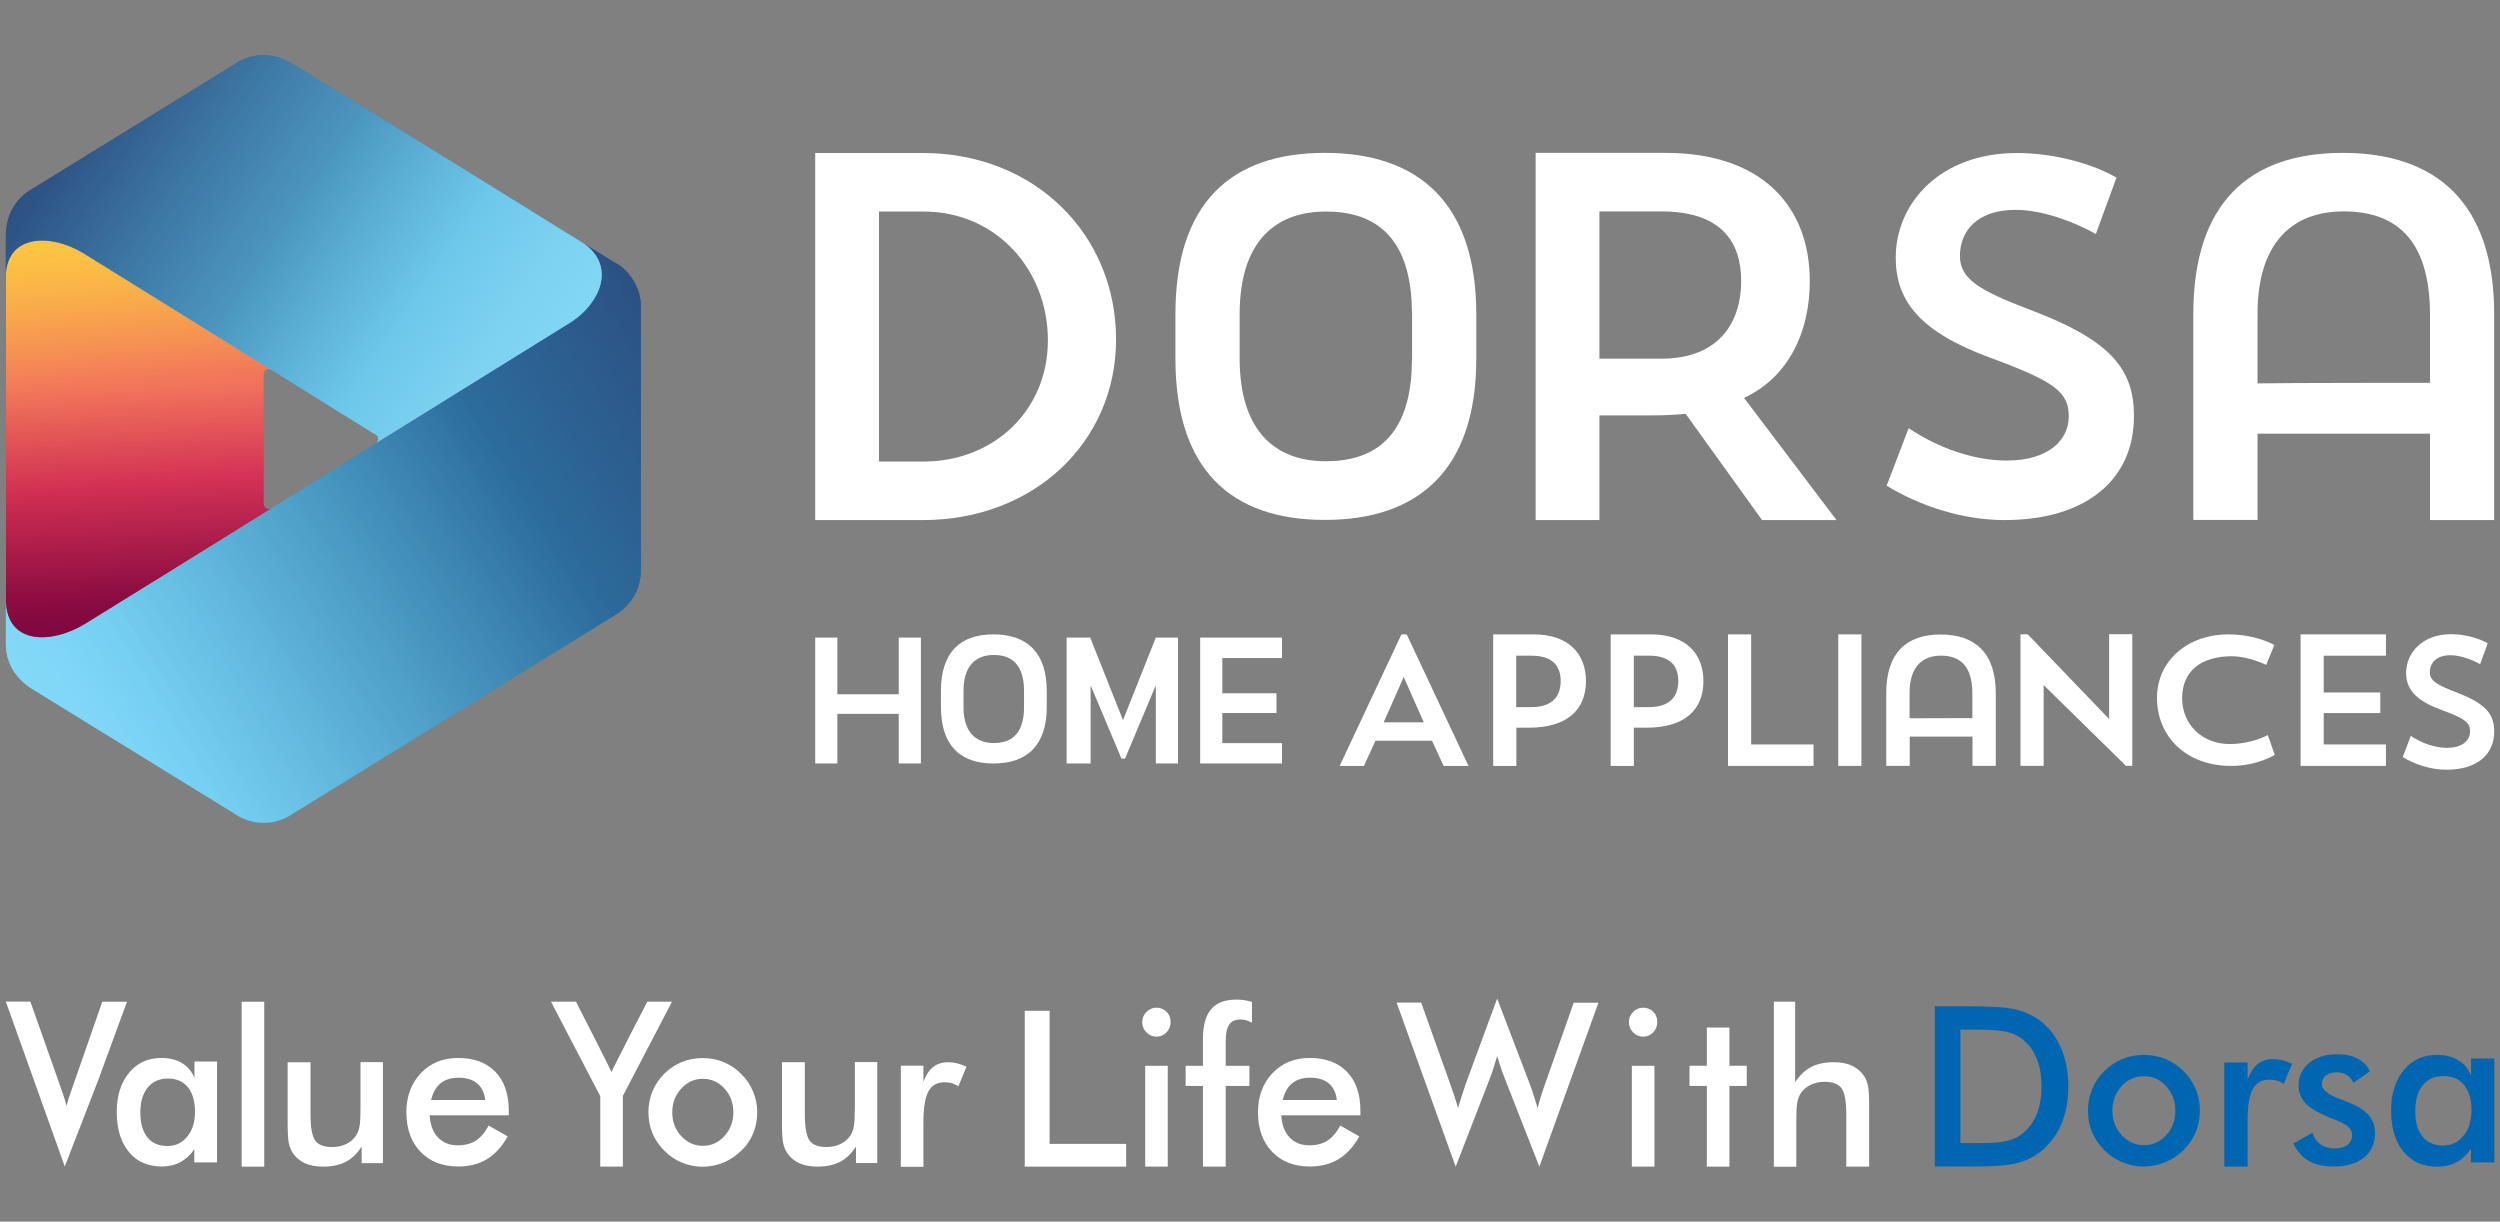 <svg width="176" height="86" viewBox="0 0 176 86" fill="none" xmlns="http://www.w3.org/2000/svg">
<rect x="0" y="0" width="176" height="86" fill="#808080" stroke="none"/>
<path fill-rule="evenodd" clip-rule="evenodd" d="M45.12 21.838V39.978C45.12 40.038 45.12 40.098 45.12 40.158C45.12 41.388 44.51 42.468 43.57 43.118V43.128L43.4 43.238L43.39 43.248L20.56 57.318C19.99 57.708 19.3 57.928 18.55 57.928C17.77 57.928 17.06 57.678 16.47 57.258L2.1 48.408C1.72 48.128 0.41 47.208 0.41 45.358C0.41 43.868 0.41 43.828 0.41 42.338C0.52 45.388 3.6 45.348 5.94 43.938L12.61 39.808C16.05 37.678 19.5 35.538 22.94 33.398C28.73 29.808 34.51 26.208 40.3 22.618C42.27 21.278 43.35 18.778 41.15 17.168C42.15 17.788 42.31 17.878 43.31 18.498C44.07 18.848 45.24 20.148 45.12 21.838Z" fill="url(#paint0_linear_13125_2270)"/>
<path opacity="0.3" fill-rule="evenodd" clip-rule="evenodd" d="M45.12 21.838V39.978C45.12 40.038 45.12 40.098 45.12 40.158C45.12 41.388 44.51 42.468 43.57 43.118V43.128L43.4 43.238L43.39 43.248L20.56 57.318C19.99 57.708 19.3 57.928 18.55 57.928C17.77 57.928 17.06 57.678 16.47 57.258L2.1 48.408C1.72 48.128 0.41 47.208 0.41 45.358C0.41 43.868 0.41 43.828 0.41 42.338C0.52 45.388 3.6 45.348 5.94 43.938L12.61 39.808C16.05 37.678 19.5 35.538 22.94 33.398C28.73 29.808 34.51 26.208 40.3 22.618C42.27 21.278 43.35 18.778 41.15 17.168C42.15 17.788 42.31 17.878 43.31 18.498C44.07 18.848 45.24 20.148 45.12 21.838Z" fill="url(#paint1_linear_13125_2270)"/>
<path opacity="0.3" fill-rule="evenodd" clip-rule="evenodd" d="M45.12 21.838V39.978C45.12 40.038 45.12 40.098 45.12 40.158C45.12 41.388 44.51 42.468 43.57 43.118V43.128L43.4 43.238L43.39 43.248L20.56 57.318C19.99 57.708 19.3 57.928 18.55 57.928C17.77 57.928 17.06 57.678 16.47 57.258L2.1 48.408C1.72 48.128 0.41 47.208 0.41 45.358C0.41 43.868 0.41 43.828 0.41 42.338C0.52 45.388 3.6 45.348 5.94 43.938L12.61 39.808C16.05 37.678 19.5 35.538 22.94 33.398C28.73 29.808 34.51 26.208 40.3 22.618C42.27 21.278 43.35 18.778 41.15 17.168C42.15 17.788 42.31 17.878 43.31 18.498C44.07 18.848 45.24 20.148 45.12 21.838Z" fill="url(#paint2_linear_13125_2270)"/>
<path d="M19.092 35.787C14.722 38.517 10.332 41.227 5.952 43.937C3.612 45.347 0.522 45.387 0.422 42.337V19.257C0.592 16.547 3.502 16.387 5.882 17.817L19.112 26.037C19.052 25.997 18.992 25.977 18.922 25.977C18.732 25.977 18.572 26.127 18.562 26.317V35.457C18.562 35.787 18.882 35.907 19.092 35.787Z" fill="url(#paint3_linear_13125_2270)"/>
<path fill-rule="evenodd" clip-rule="evenodd" d="M20.44 4.419C19.89 4.079 19.24 3.879 18.55 3.879C17.8 3.879 17.11 4.109 16.54 4.499L2.44 13.189C0.71 14.109 0.41 15.649 0.41 16.609C0.41 17.979 0.41 17.899 0.41 19.269C0.58 16.559 3.49 16.399 5.87 17.829L19.1 26.049H19.11L26.19 30.449L26.25 30.479L26.43 30.589C26.69 30.729 26.66 31.049 26.48 31.189C31.08 28.329 35.69 25.469 40.29 22.619C42.26 21.279 43.34 18.779 41.14 17.169L41.4 17.329L41.3 17.269C39.34 16.049 35.36 13.579 32.06 11.539C26.39 8.039 20.49 4.409 20.44 4.419Z" fill="url(#paint4_linear_13125_2270)"/>
<path opacity="0.2" d="M19.092 35.787C14.722 38.517 10.332 41.227 5.952 43.937C3.612 45.347 0.522 45.387 0.422 42.337V19.257C0.592 16.547 3.502 16.387 5.882 17.817L19.112 26.037C19.052 25.997 18.992 25.977 18.922 25.977C18.732 25.977 18.572 26.127 18.562 26.317V35.457C18.562 35.787 18.882 35.907 19.092 35.787Z" fill="url(#paint5_linear_13125_2270)"/>
<path opacity="0.3" fill-rule="evenodd" clip-rule="evenodd" d="M20.44 4.419C19.89 4.079 19.24 3.879 18.55 3.879C17.8 3.879 17.11 4.109 16.54 4.499L2.44 13.189C0.71 14.109 0.41 15.649 0.41 16.609C0.41 17.979 0.41 17.899 0.41 19.269C0.58 16.559 3.49 16.399 5.87 17.829L19.1 26.049H19.11L26.19 30.449L26.25 30.479L26.43 30.589C26.69 30.729 26.66 31.049 26.48 31.189C31.08 28.329 35.69 25.469 40.29 22.619C42.26 21.279 43.34 18.779 41.14 17.169L41.4 17.329L41.3 17.269C39.34 16.049 35.36 13.579 32.06 11.539C26.39 8.039 20.49 4.409 20.44 4.419Z" fill="url(#paint6_linear_13125_2270)"/>
<path opacity="0.3" fill-rule="evenodd" clip-rule="evenodd" d="M20.44 4.419C19.89 4.079 19.24 3.879 18.55 3.879C17.8 3.879 17.11 4.109 16.54 4.499L2.44 13.189C0.71 14.109 0.41 15.649 0.41 16.609C0.41 17.979 0.41 17.899 0.41 19.269C0.58 16.559 3.49 16.399 5.87 17.829L19.1 26.049H19.11L26.19 30.449L26.25 30.479L26.43 30.589C26.69 30.729 26.66 31.049 26.48 31.189C31.08 28.329 35.69 25.469 40.29 22.619C42.26 21.279 43.34 18.779 41.14 17.169L41.4 17.329L41.3 17.269C39.34 16.049 35.36 13.579 32.06 11.539C26.39 8.039 20.49 4.409 20.44 4.419Z" fill="url(#paint7_linear_13125_2270)"/>
<path d="M87.27 23.702V23.812V25.252C87.27 25.602 87.28 25.952 87.31 26.292C87.64 30.662 90.05 32.472 93.34 32.472C96.64 32.472 99.05 30.872 99.37 26.292L99.41 25.212V23.912V23.692V22.152L99.37 21.072C99.05 16.482 96.63 14.892 93.34 14.892C90.05 14.892 87.63 16.702 87.31 21.072C87.28 21.422 87.27 21.772 87.27 22.112V23.702ZM103.93 23.692V23.912V25.252C103.93 33.062 99.88 36.602 93.27 36.602C86.66 36.602 82.75 33.062 82.75 25.252V23.802V23.702V22.112C82.75 14.302 86.65 10.762 93.27 10.762C99.88 10.762 103.93 14.302 103.93 22.112V23.692Z" fill="white"/>
<path d="M158.93 22.112C158.93 16.982 161.46 14.882 165 14.882C168.54 14.882 171.07 16.722 171.07 22.142V26.952C169.88 26.952 161.17 26.952 158.93 26.992V22.112ZM171.07 36.612H175.59V22.112C175.59 14.302 171.54 10.762 164.93 10.762C158.32 10.762 154.41 14.302 154.41 22.112V36.602H158.93V30.532H171.07V36.612Z" fill="white"/>
<path d="M150.23 29.303C150.23 25.983 148.62 23.963 142.93 21.813C139.37 20.463 137.98 19.653 137.98 18.023C137.98 16.253 139.21 14.773 141.88 14.773C143.83 14.773 146.07 15.643 147.55 16.473L149 12.503C147.37 11.563 144.7 10.773 141.99 10.773C136.57 10.773 133.46 14.313 133.46 18.143C133.46 21.183 135.16 23.363 140.11 25.183C144.7 26.873 145.64 27.613 145.64 29.313C145.64 30.943 144.27 32.423 141.27 32.423C138.99 32.423 136.46 31.553 134.37 30.143L132.82 34.193C135.13 35.603 138.13 36.613 141.13 36.613C146.79 36.613 150.23 33.823 150.23 29.303Z" fill="white"/>
<path d="M65.021 14.893C70.121 14.893 73.771 18.973 73.771 23.963C73.771 28.913 69.941 32.493 65.021 32.493H61.881V14.893H65.021ZM57.391 36.613H64.981C72.751 36.613 78.571 31.153 78.571 23.893C78.571 16.523 72.861 10.773 64.981 10.773H57.391V36.613Z" fill="white"/>
<path d="M116.939 14.882C121.169 14.882 122.579 17.012 122.579 19.792C122.579 22.572 121.129 25.252 116.939 25.252H112.599V14.882H116.939ZM108.119 36.612H112.599V29.242H116.389C117.189 29.242 117.939 29.202 118.669 29.132L124.049 36.612H129.289L122.779 28.012C125.959 26.532 127.409 23.312 127.409 19.802C127.409 14.492 124.009 10.762 117.249 10.762H108.109V36.612H108.119Z" fill="white"/>
<path d="M175.592 51.498C175.592 50.268 175.002 49.528 172.892 48.728C171.582 48.228 171.062 47.928 171.062 47.328C171.062 46.678 171.512 46.128 172.502 46.128C173.222 46.128 174.052 46.448 174.602 46.758L175.132 45.288C174.532 44.938 173.542 44.648 172.542 44.648C170.542 44.648 169.392 45.958 169.392 47.368C169.392 48.488 170.022 49.298 171.852 49.968C173.552 50.588 173.892 50.868 173.892 51.498C173.892 52.098 173.382 52.648 172.272 52.648C171.432 52.648 170.492 52.328 169.722 51.808L169.152 53.298C170.002 53.818 171.112 54.188 172.222 54.188C174.322 54.198 175.592 53.168 175.592 51.498Z" fill="white"/>
<path d="M161.961 53.92H167.971V52.41H163.591V50.2H167.571V48.75H163.591V46.16H167.971V44.66H161.961V53.92Z" fill="white"/>
<path d="M159.652 51.75C159.652 51.75 158.532 52.38 156.962 52.38C155.042 52.38 153.622 51.01 153.622 49.15C153.622 47.25 154.952 46.2 157.122 46.2C158.322 46.2 159.542 46.81 159.542 46.81L160.112 45.41C160.112 45.41 158.872 44.66 156.842 44.66C154.102 44.66 151.852 46.45 151.852 49.13C151.852 51.87 153.932 53.92 157.062 53.92C158.942 53.92 160.142 53.14 160.142 53.14L159.652 51.75Z" fill="white"/>
<path d="M142.242 53.918H143.872V48.228L149.672 53.918H150.112V44.648H148.482V50.618L142.752 44.658H142.242V53.918Z" fill="white"/>
<path d="M134.433 48.788C134.433 46.918 135.353 46.158 136.643 46.158C137.933 46.158 138.853 46.828 138.853 48.808V50.558C138.423 50.558 135.243 50.558 134.433 50.568V48.788ZM138.853 53.918H140.503V48.798C140.503 45.958 139.033 44.668 136.623 44.668C134.213 44.668 132.793 45.958 132.793 48.798V53.918H134.443V51.858H138.863V53.918H138.853Z" fill="white"/>
<path d="M131.044 44.66H129.414V53.92H131.044V44.66Z" fill="white"/>
<path d="M121.652 53.92H127.672V52.41H123.282V44.66H121.652V53.92Z" fill="white"/>
<path d="M116.101 46.16C117.641 46.16 118.151 46.94 118.151 47.95C118.151 48.96 117.621 49.78 116.101 49.78H115.021V46.16H116.101ZM115.901 51.23C118.691 51.23 119.921 49.89 119.921 47.95C119.921 46.01 118.681 44.66 116.221 44.66H113.391V53.92H115.021V51.23H115.901Z" fill="white"/>
<path d="M107.821 46.16C109.361 46.16 109.871 46.94 109.871 47.95C109.871 48.96 109.341 49.78 107.821 49.78H106.741V46.16H107.821ZM107.631 51.23C110.421 51.23 111.651 49.89 111.651 47.95C111.651 46.01 110.411 44.66 107.951 44.66H105.121V53.92H106.751V51.23H107.631Z" fill="white"/>
<path d="M98.823 47.66L100.233 50.85H97.412L98.823 47.66ZM96.832 52.15H100.812L101.632 53.92H103.382L99.032 44.66H98.662L94.312 53.92H96.022L96.832 52.15Z" fill="white"/>
<path d="M67.832 49.21V49.25V49.76C67.832 49.88 67.832 50.01 67.842 50.13C67.952 51.67 68.812 52.31 69.962 52.31C71.122 52.31 71.972 51.75 72.082 50.13L72.092 49.75V49.29V49.21V48.67L72.082 48.29C71.972 46.68 71.122 46.11 69.962 46.11C68.802 46.11 67.952 46.75 67.842 48.29C67.832 48.41 67.832 48.54 67.832 48.66V49.21ZM73.692 49.21V49.29V49.76C73.692 52.51 72.272 53.75 69.942 53.75C67.612 53.75 66.242 52.5 66.242 49.76V49.25V49.21V48.65C66.242 45.9 67.612 44.66 69.942 44.66C72.272 44.66 73.692 45.91 73.692 48.65V49.21Z" fill="white"/>
<path d="M84.492 53.747H90.252V52.317H86.052V50.197H89.862V48.807H86.052V46.327H90.252V44.887H84.492V53.747Z" fill="white"/>
<path d="M63.271 53.747H64.831V44.887H63.271V48.877H58.951V44.887H57.391V53.747H58.951V50.257H63.271V53.747Z" fill="white"/>
<path d="M81.37 44.887L79.06 50.697L76.75 44.887H75.09V53.747H76.78V48.247L78.95 53.407H79.2L81.37 48.247V53.747H82.93V44.887H81.37Z" fill="white"/>
<path d="M98.32 70.581H100.05L102.08 76.271C102.21 76.631 102.32 76.951 102.41 77.231C102.5 77.501 102.58 77.761 102.65 78.001C102.82 77.421 103 76.851 103.19 76.301C103.21 76.231 103.23 76.181 103.24 76.161L105.4 70.301L107.68 76.271C107.79 76.561 107.89 76.851 107.98 77.141C108.08 77.431 108.16 77.721 108.25 78.021C108.3 77.801 108.37 77.551 108.45 77.281C108.53 77.011 108.64 76.691 108.77 76.321L110.79 70.591H112.53L108.37 82.131L105.92 75.881C105.81 75.601 105.71 75.331 105.63 75.071C105.54 74.811 105.46 74.571 105.4 74.341C105.32 74.631 105.23 74.911 105.15 75.171C105.07 75.431 104.98 75.671 104.89 75.911L102.48 82.131L98.32 70.581Z" fill="white"/>
<path d="M120.161 82.13V76.45H118.941V75.03H120.161V72.34H121.751V75.03H122.971V76.45H121.751V82.13H120.161Z" fill="white"/>
<path d="M124.879 82.129V70.519H126.379V76.189C126.699 75.7 127.069 75.34 127.499 75.12C127.929 74.9 128.449 74.779 129.069 74.779C129.589 74.779 130.029 74.859 130.389 75.029C130.749 75.2 131.039 75.45 131.249 75.779C131.369 75.969 131.459 76.2 131.509 76.46C131.559 76.719 131.589 77.169 131.589 77.82V82.129H129.979V78.48C129.979 77.549 129.869 76.93 129.649 76.62C129.429 76.309 129.029 76.159 128.459 76.159C128.089 76.159 127.759 76.23 127.469 76.37C127.179 76.51 126.949 76.71 126.779 76.96C126.659 77.129 126.579 77.35 126.529 77.62C126.479 77.889 126.459 78.309 126.459 78.9V82.139H124.879V82.129Z" fill="white"/>
<path d="M114.672 71.951C114.672 71.681 114.772 71.441 114.972 71.241C115.172 71.041 115.402 70.941 115.682 70.941C115.962 70.941 116.202 71.041 116.392 71.231C116.582 71.421 116.672 71.661 116.672 71.951C116.672 72.241 116.572 72.481 116.382 72.681C116.192 72.881 115.952 72.981 115.682 72.981C115.412 72.981 115.172 72.881 114.972 72.681C114.772 72.481 114.672 72.231 114.672 71.951ZM114.882 82.131V75.031H116.472V82.131H114.882Z" fill="white"/>
<path d="M72.141 82.13V71.16H73.891V80.53H79.281V82.13H72.141Z" fill="white"/>
<path d="M80.41 71.951C80.41 71.681 80.51 71.441 80.71 71.241C80.91 71.041 81.14 70.941 81.42 70.941C81.7 70.941 81.94 71.041 82.13 71.231C82.32 71.421 82.41 71.661 82.41 71.951C82.41 72.241 82.31 72.481 82.12 72.681C81.93 72.881 81.69 72.981 81.42 72.981C81.15 72.981 80.91 72.881 80.71 72.681C80.51 72.481 80.41 72.231 80.41 71.951ZM80.62 82.131V75.031H82.21V82.131H80.62Z" fill="white"/>
<path d="M84.689 82.131V76.451H83.469V75.031H84.689V73.131C84.689 72.191 84.879 71.491 85.269 71.041C85.649 70.591 86.249 70.371 87.059 70.371C87.229 70.371 87.409 70.381 87.589 70.411C87.769 70.441 87.949 70.471 88.139 70.531V72.001C88.009 71.931 87.879 71.871 87.749 71.831C87.619 71.791 87.489 71.771 87.359 71.771C86.979 71.771 86.699 71.891 86.539 72.131C86.369 72.371 86.289 72.771 86.289 73.341V75.031H87.959V76.451H86.289V82.131H84.689Z" fill="white"/>
<path d="M95.763 78.52H90.203C90.243 79.18 90.433 79.701 90.782 80.07C91.132 80.441 91.593 80.63 92.172 80.63C92.683 80.63 93.112 80.52 93.453 80.3C93.793 80.081 94.093 79.731 94.353 79.24L95.692 80.001C95.302 80.71 94.812 81.251 94.243 81.6C93.662 81.951 92.983 82.121 92.213 82.121C91.093 82.121 90.213 81.77 89.552 81.081C88.892 80.391 88.562 79.46 88.562 78.3C88.562 77.191 88.903 76.27 89.582 75.55C90.263 74.831 91.142 74.481 92.213 74.481C93.332 74.481 94.203 74.811 94.832 75.46C95.463 76.111 95.772 77.031 95.772 78.21V78.52H95.763ZM94.112 77.43C94.052 76.921 93.862 76.531 93.543 76.27C93.222 76.001 92.793 75.871 92.233 75.871C91.713 75.871 91.293 76.001 90.972 76.26C90.653 76.52 90.433 76.91 90.302 77.441H94.112V77.43Z" fill="white"/>
<path d="M136.211 82.13V70.84H138.641C140.221 70.84 141.331 70.92 141.971 71.08C142.611 71.24 143.181 71.51 143.661 71.89C144.301 72.39 144.781 73.03 145.111 73.81C145.441 74.59 145.611 75.48 145.611 76.49C145.611 77.49 145.441 78.38 145.111 79.15C144.781 79.92 144.301 80.56 143.661 81.07C143.181 81.45 142.631 81.72 142.011 81.88C141.391 82.04 140.431 82.12 139.131 82.12H138.651H136.211V82.13ZM138.011 80.47H139.521C140.351 80.47 140.971 80.41 141.391 80.3C141.811 80.19 142.171 80 142.471 79.73C142.891 79.37 143.201 78.91 143.411 78.37C143.621 77.83 143.721 77.2 143.721 76.48C143.721 75.76 143.621 75.13 143.411 74.59C143.201 74.05 142.891 73.59 142.471 73.23C142.161 72.96 141.781 72.77 141.351 72.66C140.921 72.55 140.231 72.49 139.311 72.49H138.661H138.011V80.47Z" fill="#0066B2"/>
<path d="M146.992 78.182C146.992 77.652 147.092 77.142 147.292 76.662C147.492 76.182 147.772 75.762 148.152 75.392C148.522 75.032 148.942 74.752 149.422 74.552C149.902 74.352 150.402 74.262 150.922 74.262C151.462 74.262 151.972 74.362 152.442 74.552C152.922 74.752 153.342 75.032 153.722 75.412C154.102 75.782 154.382 76.212 154.582 76.682C154.782 77.152 154.872 77.652 154.872 78.172C154.872 78.712 154.772 79.222 154.582 79.692C154.392 80.162 154.102 80.582 153.732 80.952C153.342 81.342 152.902 81.632 152.422 81.822C151.942 82.022 151.442 82.122 150.912 82.122C150.392 82.122 149.892 82.022 149.412 81.822C148.932 81.622 148.512 81.342 148.132 80.962C147.752 80.582 147.472 80.152 147.272 79.682C147.082 79.222 146.992 78.712 146.992 78.182ZM153.142 78.192C153.142 77.512 152.932 76.942 152.502 76.472C152.072 76.002 151.552 75.762 150.932 75.762C150.322 75.762 149.792 75.992 149.362 76.472C148.932 76.942 148.712 77.512 148.712 78.192C148.712 78.872 148.932 79.442 149.362 79.912C149.792 80.382 150.312 80.622 150.932 80.622C151.542 80.622 152.072 80.382 152.502 79.912C152.932 79.452 153.142 78.872 153.142 78.192Z" fill="#0066B2"/>
<path d="M158.24 75.979C158.42 75.499 158.65 75.139 158.94 74.909C159.23 74.679 159.59 74.559 160.02 74.559C160.25 74.559 160.48 74.589 160.7 74.639C160.92 74.699 161.14 74.779 161.36 74.889L160.77 76.309C160.63 76.209 160.48 76.129 160.31 76.079C160.15 76.029 159.96 76.009 159.76 76.009C159.22 76.009 158.83 76.229 158.59 76.679C158.35 77.119 158.23 77.869 158.23 78.919V82.129H156.59V74.799H158.23V75.979H158.24Z" fill="#0066B2"/>
<path d="M161.449 80.499L162.809 79.739C162.909 80.099 163.099 80.379 163.369 80.569C163.639 80.759 163.989 80.849 164.419 80.849C164.789 80.849 165.079 80.759 165.279 80.589C165.489 80.419 165.589 80.179 165.589 79.879C165.589 79.479 165.219 79.139 164.469 78.859C164.219 78.769 164.019 78.689 163.889 78.629C163.119 78.309 162.589 77.979 162.279 77.639C161.979 77.309 161.819 76.899 161.819 76.419C161.819 75.769 162.069 75.239 162.569 74.829C163.069 74.419 163.729 74.219 164.559 74.219C165.109 74.219 165.589 74.319 165.979 74.529C166.379 74.739 166.659 75.039 166.839 75.419L165.679 76.239C165.589 76.009 165.439 75.829 165.229 75.689C165.019 75.549 164.769 75.489 164.489 75.489C164.179 75.489 163.929 75.569 163.739 75.719C163.549 75.869 163.459 76.069 163.459 76.329C163.459 76.709 163.879 77.059 164.729 77.369C164.999 77.469 165.199 77.549 165.349 77.609C166.009 77.879 166.479 78.179 166.769 78.519C167.049 78.859 167.199 79.279 167.199 79.779C167.199 80.509 166.939 81.079 166.419 81.499C165.899 81.909 165.189 82.119 164.269 82.119C163.569 82.119 162.989 81.989 162.519 81.719C162.079 81.459 161.719 81.049 161.449 80.499Z" fill="#0066B2"/>
<path d="M175.592 81.832H173.952V80.882C173.662 81.302 173.322 81.622 172.932 81.822C172.542 82.032 172.092 82.132 171.592 82.132C170.582 82.132 169.782 81.782 169.202 81.072C168.622 80.362 168.332 79.402 168.332 78.172C168.332 77.002 168.632 76.062 169.222 75.342C169.812 74.622 170.592 74.262 171.552 74.262C172.132 74.262 172.632 74.382 173.052 74.632C173.472 74.882 173.772 75.242 173.962 75.712V74.522H175.602V81.832H175.592ZM173.992 78.152C173.992 77.392 173.822 76.812 173.472 76.382C173.132 75.962 172.642 75.752 172.022 75.752C171.402 75.752 170.912 75.972 170.562 76.402C170.212 76.832 170.032 77.442 170.032 78.212C170.032 78.992 170.202 79.582 170.542 80.012C170.882 80.432 171.372 80.642 171.992 80.642C172.582 80.642 173.062 80.412 173.432 79.952C173.812 79.502 173.992 78.892 173.992 78.152Z" fill="#0066B2"/>
<path d="M35.809 78.52H30.249C30.289 79.18 30.479 79.701 30.829 80.07C31.179 80.441 31.639 80.63 32.219 80.63C32.729 80.63 33.159 80.52 33.499 80.3C33.839 80.081 34.139 79.731 34.399 79.24L35.739 80.001C35.349 80.71 34.859 81.251 34.289 81.6C33.709 81.951 33.029 82.121 32.259 82.121C31.139 82.121 30.259 81.77 29.599 81.081C28.939 80.391 28.609 79.46 28.609 78.3C28.609 77.191 28.949 76.27 29.629 75.55C30.309 74.831 31.189 74.481 32.259 74.481C33.379 74.481 34.249 74.811 34.879 75.46C35.509 76.111 35.819 77.031 35.819 78.21V78.52H35.809ZM34.159 77.43C34.099 76.921 33.909 76.531 33.589 76.27C33.269 76.001 32.839 75.871 32.279 75.871C31.759 75.871 31.339 76.001 31.019 76.26C30.699 76.52 30.479 76.91 30.349 77.441H34.159V77.43Z" fill="white"/>
<path d="M17.012 82.133V70.523H18.602V82.133H17.012Z" fill="white"/>
<path d="M26.96 74.783V81.883H25.46V80.723C25.14 81.213 24.77 81.573 24.34 81.793C23.91 82.013 23.39 82.133 22.77 82.133C22.25 82.133 21.81 82.053 21.45 81.883C21.09 81.713 20.8 81.463 20.59 81.133C20.47 80.943 20.38 80.713 20.33 80.453C20.28 80.193 20.25 79.743 20.25 79.093V74.783H21.86V78.433C21.86 79.363 21.97 79.983 22.19 80.293C22.41 80.603 22.81 80.753 23.38 80.753C23.75 80.753 24.08 80.683 24.37 80.543C24.66 80.403 24.89 80.203 25.06 79.953C25.18 79.783 25.26 79.563 25.31 79.293C25.36 79.023 25.38 78.603 25.38 78.013V74.773H26.96V74.783Z" fill="white"/>
<path d="M15.269 81.831H13.679V80.91C13.399 81.32 13.059 81.621 12.689 81.82C12.309 82.02 11.879 82.121 11.389 82.121C10.409 82.121 9.629 81.781 9.069 81.091C8.499 80.4 8.219 79.46 8.219 78.27C8.219 77.141 8.509 76.221 9.089 75.52C9.669 74.82 10.419 74.481 11.349 74.481C11.919 74.481 12.399 74.6 12.809 74.841C13.209 75.081 13.509 75.43 13.689 75.891V74.731H15.279V81.831H15.269ZM13.729 78.26C13.729 77.531 13.559 76.951 13.229 76.54C12.889 76.13 12.429 75.93 11.819 75.93C11.219 75.93 10.739 76.141 10.399 76.561C10.059 76.981 9.879 77.57 9.879 78.32C9.879 79.07 10.049 79.66 10.379 80.07C10.709 80.481 11.179 80.68 11.789 80.68C12.359 80.68 12.829 80.46 13.189 80.01C13.549 79.57 13.729 78.99 13.729 78.26Z" fill="white"/>
<path d="M8.94 70.522H7.2L5.18 76.322C5.05 76.682 4.94 77.002 4.85 77.272C4.79 77.482 4.74 77.662 4.69 77.842C4.63 77.642 4.57 77.442 4.5 77.222C4.41 76.952 4.3 76.632 4.17 76.262L2.14 70.512H0.41L4.56 82.122L6.97 75.902C7.03 75.732 7.1 75.552 7.16 75.372L8.94 70.522Z" fill="white"/>
<path d="M65.008 76.161C65.178 75.691 65.408 75.341 65.688 75.121C65.968 74.901 66.318 74.781 66.738 74.781C66.958 74.781 67.188 74.811 67.398 74.861C67.618 74.921 67.828 74.991 68.038 75.101L67.468 76.481C67.328 76.381 67.178 76.311 67.028 76.261C66.868 76.211 66.688 76.191 66.498 76.191C65.968 76.191 65.588 76.411 65.358 76.841C65.128 77.271 65.008 78.001 65.008 79.021V82.141H63.418V75.021H65.008V76.161Z" fill="white"/>
<path d="M45.648 78.288C45.648 77.768 45.748 77.278 45.938 76.818C46.128 76.358 46.408 75.948 46.768 75.588C47.128 75.238 47.538 74.958 47.998 74.768C48.468 74.578 48.948 74.488 49.458 74.488C49.978 74.488 50.478 74.578 50.938 74.768C51.398 74.958 51.818 75.238 52.178 75.608C52.548 75.968 52.828 76.388 53.018 76.848C53.208 77.308 53.308 77.788 53.308 78.298C53.308 78.818 53.218 79.318 53.028 79.778C52.838 80.238 52.568 80.648 52.198 80.998C51.818 81.368 51.388 81.658 50.928 81.848C50.458 82.038 49.978 82.138 49.458 82.138C48.958 82.138 48.468 82.038 48.008 81.848C47.538 81.658 47.128 81.378 46.768 81.008C46.398 80.638 46.118 80.228 45.928 79.768C45.738 79.298 45.648 78.808 45.648 78.288ZM51.628 78.308C51.628 77.648 51.418 77.088 51.008 76.638C50.588 76.178 50.088 75.948 49.478 75.948C48.878 75.948 48.378 76.178 47.958 76.638C47.538 77.098 47.328 77.648 47.328 78.308C47.328 78.968 47.538 79.528 47.958 79.978C48.378 80.438 48.888 80.668 49.478 80.668C50.078 80.668 50.578 80.438 50.998 79.978C51.418 79.518 51.628 78.968 51.628 78.308Z" fill="white"/>
<path d="M61.761 74.779V81.879H60.261V80.719C59.941 81.21 59.571 81.57 59.141 81.79C58.711 82.01 58.191 82.129 57.571 82.129C57.051 82.129 56.611 82.049 56.251 81.879C55.891 81.71 55.601 81.46 55.391 81.129C55.271 80.939 55.181 80.71 55.131 80.45C55.081 80.189 55.051 79.74 55.051 79.09V74.779H56.661V78.43C56.661 79.359 56.771 79.98 56.991 80.29C57.211 80.6 57.611 80.749 58.181 80.749C58.551 80.749 58.881 80.68 59.171 80.54C59.461 80.4 59.691 80.2 59.861 79.95C59.981 79.779 60.061 79.559 60.111 79.29C60.161 79.019 60.181 78.6 60.181 78.01V74.769H61.761V74.779Z" fill="white"/>
<path d="M47.309 70.519H45.569C45.569 70.519 43.089 75.309 43.049 75.48C42.989 75.279 40.549 70.519 40.549 70.519H38.789L42.259 77.169V82.129H43.849V77.15L47.309 70.519Z" fill="white"/>
<defs>
<linearGradient id="paint0_linear_13125_2270" x1="48.016" y1="26.811" x2="4.663" y2="53.162" gradientUnits="userSpaceOnUse">
<stop stop-color="#00377C"/>
<stop offset="0.864" stop-color="#00ADEE"/>
</linearGradient>
<linearGradient id="paint1_linear_13125_2270" x1="1.889" y1="56.411" x2="40.948" y2="29.841" gradientUnits="userSpaceOnUse">
<stop offset="0.116" stop-color="white"/>
<stop offset="0.877" stop-color="white" stop-opacity="0"/>
</linearGradient>
<linearGradient id="paint2_linear_13125_2270" x1="40.541" y1="31.355" x2="2.968" y2="54.193" gradientUnits="userSpaceOnUse">
<stop offset="0.116" stop-color="#929497"/>
<stop offset="0.877" stop-color="white"/>
</linearGradient>
<linearGradient id="paint3_linear_13125_2270" x1="10.771" y1="46.297" x2="8.256" y2="16.291" gradientUnits="userSpaceOnUse">
<stop stop-color="#8B004A"/>
<stop offset="0.089" stop-color="#980349"/>
<stop offset="0.256" stop-color="#BC0D46"/>
<stop offset="0.404" stop-color="#E01643"/>
<stop offset="0.66" stop-color="#F05A30"/>
<stop offset="0.733" stop-color="#F37528"/>
<stop offset="0.848" stop-color="#F8991C"/>
<stop offset="0.941" stop-color="#FBB016"/>
<stop offset="1" stop-color="#FCB813"/>
</linearGradient>
<linearGradient id="paint4_linear_13125_2270" x1="6.407" y1="8.508" x2="33.609" y2="26.869" gradientUnits="userSpaceOnUse">
<stop stop-color="#00377C"/>
<stop offset="0.789" stop-color="#00ADEE"/>
</linearGradient>
<linearGradient id="paint5_linear_13125_2270" x1="9.759" y1="47.033" x2="9.759" y2="19.265" gradientUnits="userSpaceOnUse">
<stop offset="0.166" stop-color="#231F20"/>
<stop offset="0.717" stop-color="white"/>
</linearGradient>
<linearGradient id="paint6_linear_13125_2270" x1="15.827" y1="14.866" x2="43.029" y2="33.227" gradientUnits="userSpaceOnUse">
<stop offset="0.126" stop-color="#929497"/>
<stop offset="0.785" stop-color="white"/>
</linearGradient>
<linearGradient id="paint7_linear_13125_2270" x1="37.949" y1="29.864" x2="-3.289" y2="1.869" gradientUnits="userSpaceOnUse">
<stop offset="0.126" stop-color="white"/>
<stop offset="0.785" stop-color="white" stop-opacity="0"/>
</linearGradient>
</defs>
</svg>
